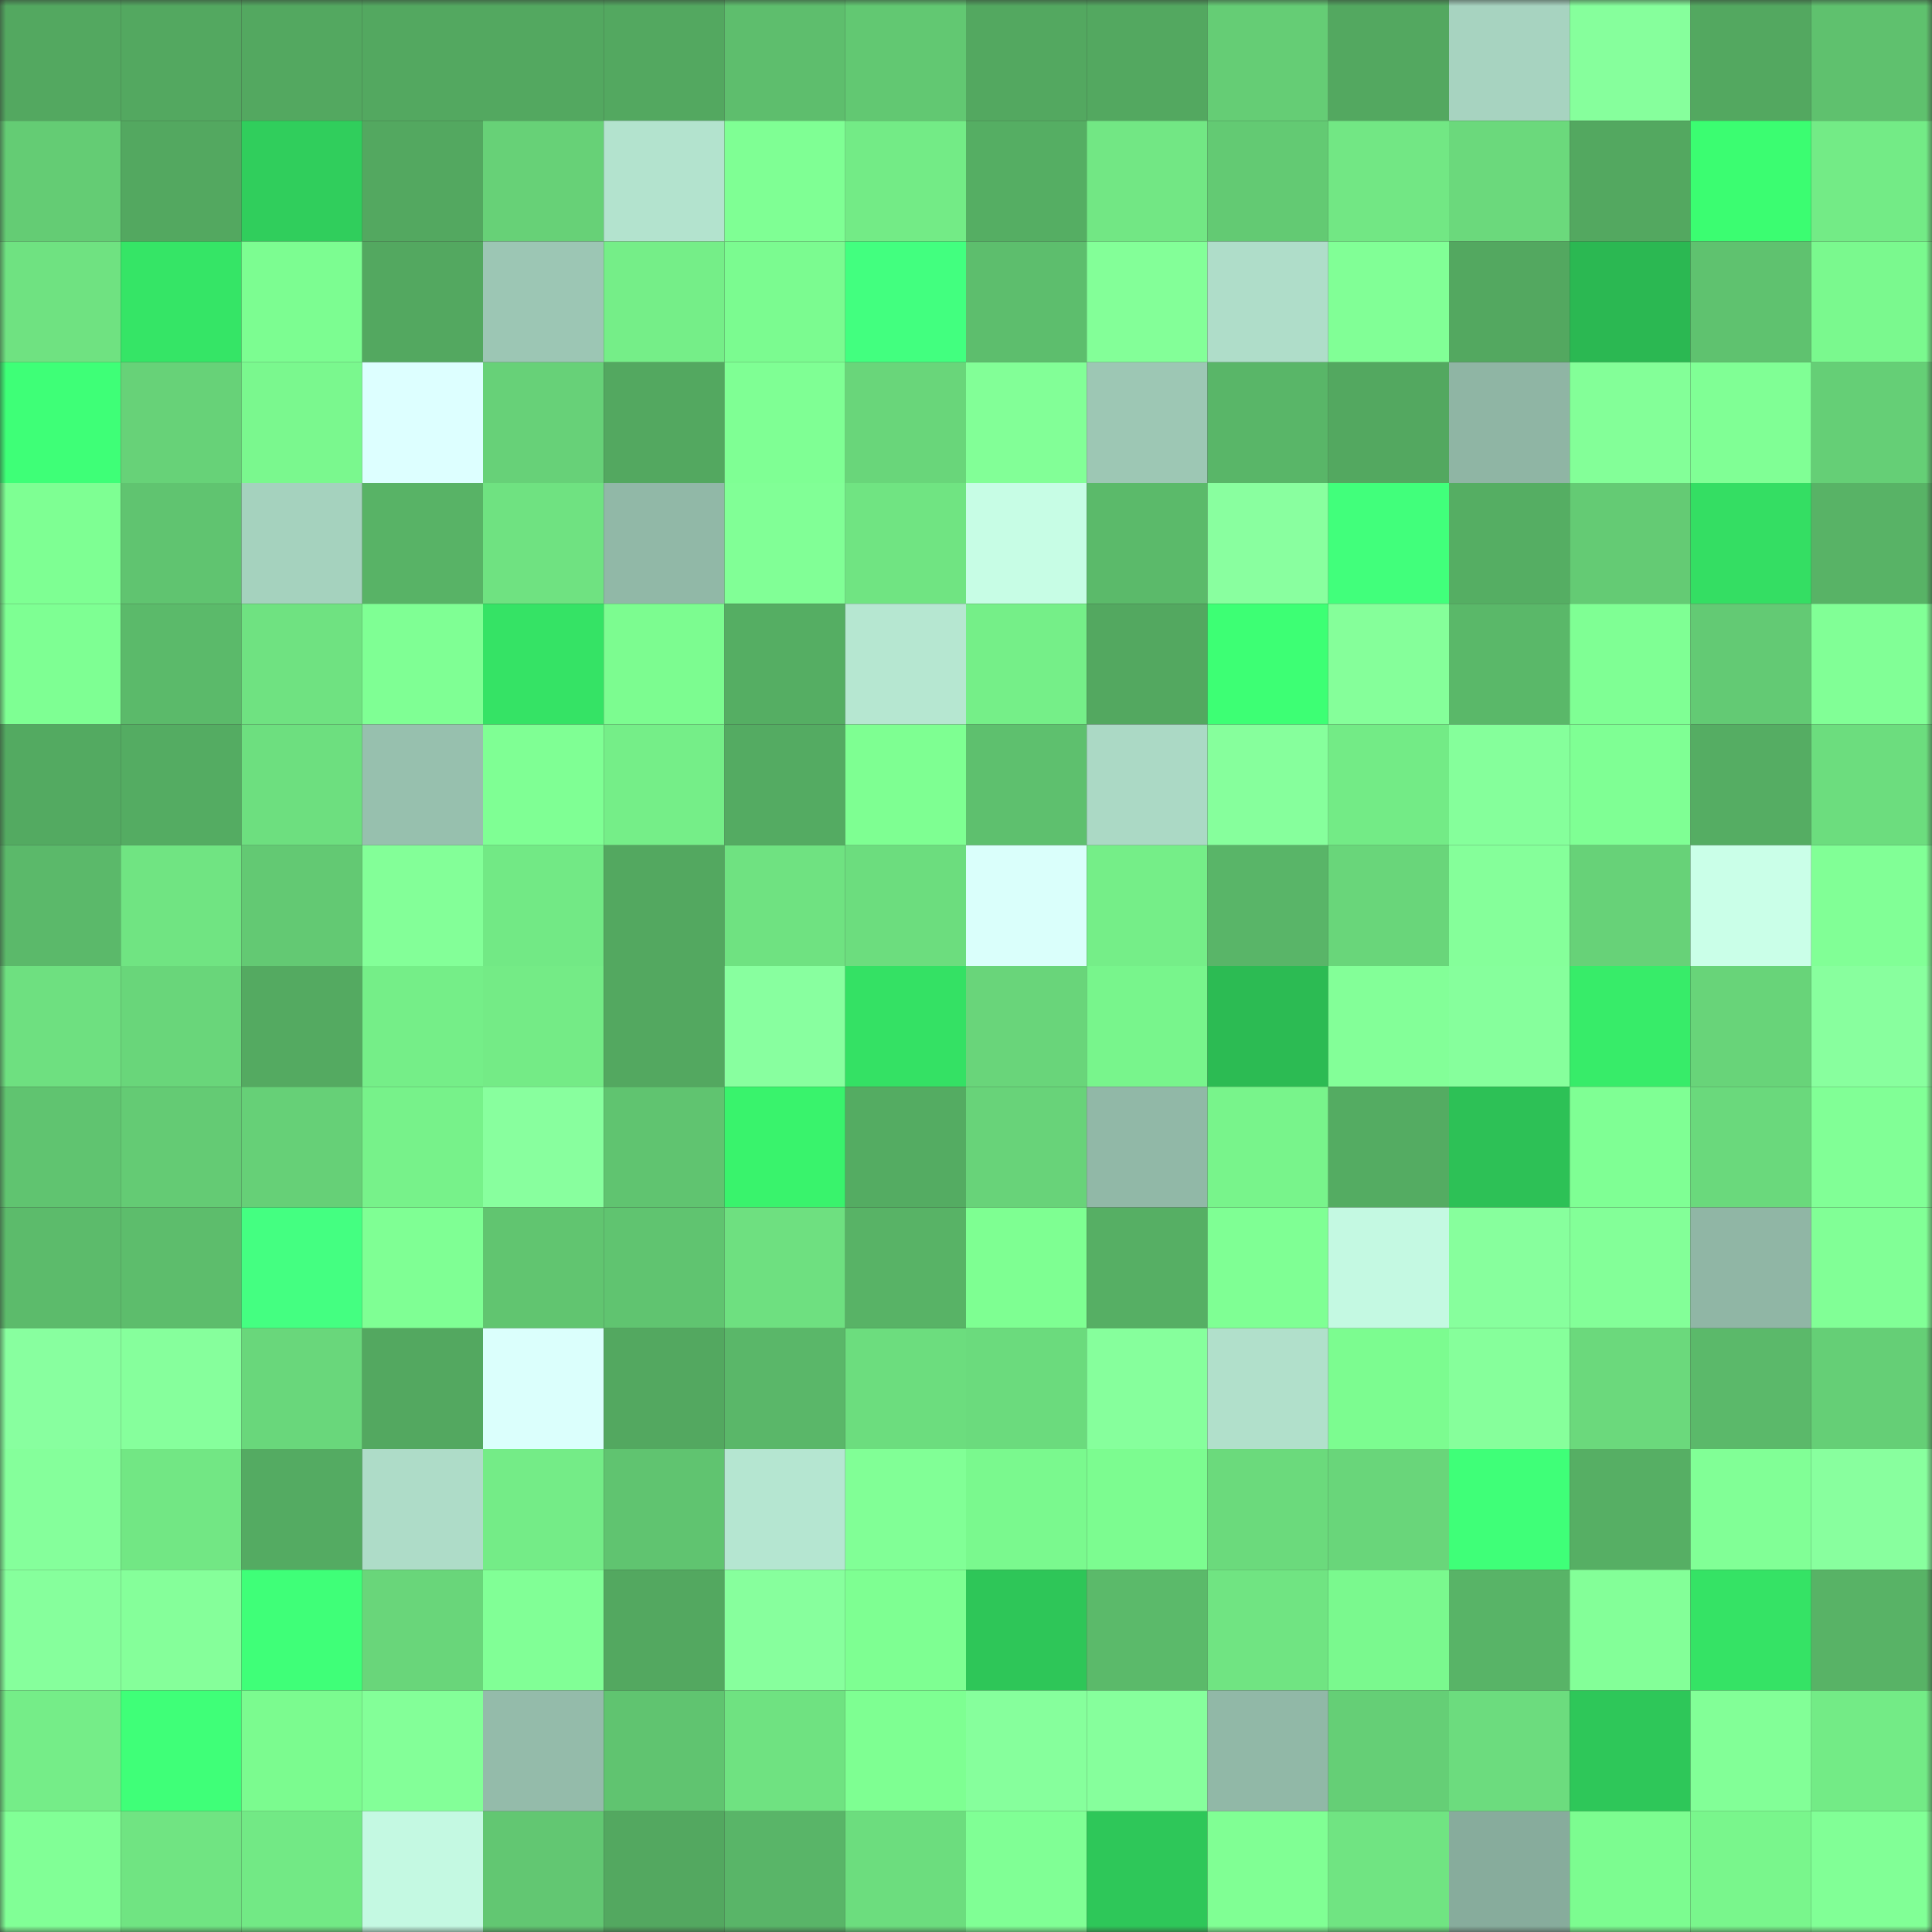 <svg viewBox="0 0 160 160" fill="none" role="img" xmlns="http://www.w3.org/2000/svg" width="240" height="240" name="lens%2Cchristians.lens"><rect x="0" y="0" width="160" height="160" fill="#333333" stroke="none"/><mask id="1725574140" mask-type="alpha" maskUnits="userSpaceOnUse" x="0" y="0" width="160" height="160"><rect width="160" height="160" fill="#FFFFFF"></rect></mask><g mask="url(#1725574140)"><rect x="0" y="0" width="10" height="10" fill="#53a860"></rect><rect x="10" y="0" width="10" height="10" fill="#53a860"></rect><rect x="20" y="0" width="10" height="10" fill="#53a860"></rect><rect x="30" y="0" width="10" height="10" fill="#53a860"></rect><rect x="40" y="0" width="10" height="10" fill="#53a860"></rect><rect x="50" y="0" width="10" height="10" fill="#53a860"></rect><rect x="60" y="0" width="10" height="10" fill="#5ebe6d"></rect><rect x="70" y="0" width="10" height="10" fill="#62c872"></rect><rect x="80" y="0" width="10" height="10" fill="#53a860"></rect><rect x="90" y="0" width="10" height="10" fill="#53a860"></rect><rect x="100" y="0" width="10" height="10" fill="#65cd75"></rect><rect x="110" y="0" width="10" height="10" fill="#53a860"></rect><rect x="120" y="0" width="10" height="10" fill="#a7d3c0"></rect><rect x="130" y="0" width="10" height="10" fill="#86ff9c"></rect><rect x="140" y="0" width="10" height="10" fill="#53a860"></rect><rect x="150" y="0" width="10" height="10" fill="#5fc16e"></rect><rect x="0" y="10" width="10" height="10" fill="#64cc74"></rect><rect x="10" y="10" width="10" height="10" fill="#53a860"></rect><rect x="20" y="10" width="10" height="10" fill="#30ce5c"></rect><rect x="30" y="10" width="10" height="10" fill="#53a860"></rect><rect x="40" y="10" width="10" height="10" fill="#67d177"></rect><rect x="50" y="10" width="10" height="10" fill="#b3e3ce"></rect><rect x="60" y="10" width="10" height="10" fill="#7fff94"></rect><rect x="70" y="10" width="10" height="10" fill="#73eb86"></rect><rect x="80" y="10" width="10" height="10" fill="#55ae63"></rect><rect x="90" y="10" width="10" height="10" fill="#72e784"></rect><rect x="100" y="10" width="10" height="10" fill="#63ca73"></rect><rect x="110" y="10" width="10" height="10" fill="#72e784"></rect><rect x="120" y="10" width="10" height="10" fill="#6bd97c"></rect><rect x="130" y="10" width="10" height="10" fill="#53a860"></rect><rect x="140" y="10" width="10" height="10" fill="#3bfd71"></rect><rect x="150" y="10" width="10" height="10" fill="#73eb86"></rect><rect x="0" y="20" width="10" height="10" fill="#6fe281"></rect><rect x="10" y="20" width="10" height="10" fill="#35e566"></rect><rect x="20" y="20" width="10" height="10" fill="#7cfd91"></rect><rect x="30" y="20" width="10" height="10" fill="#53a860"></rect><rect x="40" y="20" width="10" height="10" fill="#9cc6b4"></rect><rect x="50" y="20" width="10" height="10" fill="#75ee88"></rect><rect x="60" y="20" width="10" height="10" fill="#7bfb90"></rect><rect x="70" y="20" width="10" height="10" fill="#42ff7f"></rect><rect x="80" y="20" width="10" height="10" fill="#5dbe6d"></rect><rect x="90" y="20" width="10" height="10" fill="#83ff98"></rect><rect x="100" y="20" width="10" height="10" fill="#afddc9"></rect><rect x="110" y="20" width="10" height="10" fill="#81ff96"></rect><rect x="120" y="20" width="10" height="10" fill="#53a860"></rect><rect x="130" y="20" width="10" height="10" fill="#2bb852"></rect><rect x="140" y="20" width="10" height="10" fill="#5fc26f"></rect><rect x="150" y="20" width="10" height="10" fill="#7af98e"></rect><rect x="0" y="30" width="10" height="10" fill="#3eff77"></rect><rect x="10" y="30" width="10" height="10" fill="#67d278"></rect><rect x="20" y="30" width="10" height="10" fill="#7af88e"></rect><rect x="30" y="30" width="10" height="10" fill="#ddffff"></rect><rect x="40" y="30" width="10" height="10" fill="#67d178"></rect><rect x="50" y="30" width="10" height="10" fill="#53a860"></rect><rect x="60" y="30" width="10" height="10" fill="#7fff94"></rect><rect x="70" y="30" width="10" height="10" fill="#69d67a"></rect><rect x="80" y="30" width="10" height="10" fill="#82ff97"></rect><rect x="90" y="30" width="10" height="10" fill="#9dc7b4"></rect><rect x="100" y="30" width="10" height="10" fill="#59b668"></rect><rect x="110" y="30" width="10" height="10" fill="#53a860"></rect><rect x="120" y="30" width="10" height="10" fill="#8fb5a4"></rect><rect x="130" y="30" width="10" height="10" fill="#83ff98"></rect><rect x="140" y="30" width="10" height="10" fill="#80ff95"></rect><rect x="150" y="30" width="10" height="10" fill="#65cf76"></rect><rect x="0" y="40" width="10" height="10" fill="#7eff93"></rect><rect x="10" y="40" width="10" height="10" fill="#60c470"></rect><rect x="20" y="40" width="10" height="10" fill="#a5d2be"></rect><rect x="30" y="40" width="10" height="10" fill="#58b366"></rect><rect x="40" y="40" width="10" height="10" fill="#6fe281"></rect><rect x="50" y="40" width="10" height="10" fill="#91b8a7"></rect><rect x="60" y="40" width="10" height="10" fill="#81ff96"></rect><rect x="70" y="40" width="10" height="10" fill="#70e482"></rect><rect x="80" y="40" width="10" height="10" fill="#c7fde5"></rect><rect x="90" y="40" width="10" height="10" fill="#5bba6a"></rect><rect x="100" y="40" width="10" height="10" fill="#89ff9f"></rect><rect x="110" y="40" width="10" height="10" fill="#41ff7b"></rect><rect x="120" y="40" width="10" height="10" fill="#55ae63"></rect><rect x="130" y="40" width="10" height="10" fill="#64cb74"></rect><rect x="140" y="40" width="10" height="10" fill="#34de63"></rect><rect x="150" y="40" width="10" height="10" fill="#58b366"></rect><rect x="0" y="50" width="10" height="10" fill="#7eff93"></rect><rect x="10" y="50" width="10" height="10" fill="#5bba6a"></rect><rect x="20" y="50" width="10" height="10" fill="#6fe281"></rect><rect x="30" y="50" width="10" height="10" fill="#7fff94"></rect><rect x="40" y="50" width="10" height="10" fill="#35e365"></rect><rect x="50" y="50" width="10" height="10" fill="#7cfc90"></rect><rect x="60" y="50" width="10" height="10" fill="#55ae63"></rect><rect x="70" y="50" width="10" height="10" fill="#b6e7d1"></rect><rect x="80" y="50" width="10" height="10" fill="#75ef88"></rect><rect x="90" y="50" width="10" height="10" fill="#53a860"></rect><rect x="100" y="50" width="10" height="10" fill="#3dff74"></rect><rect x="110" y="50" width="10" height="10" fill="#85ff9a"></rect><rect x="120" y="50" width="10" height="10" fill="#5ab869"></rect><rect x="130" y="50" width="10" height="10" fill="#7fff94"></rect><rect x="140" y="50" width="10" height="10" fill="#63ca74"></rect><rect x="150" y="50" width="10" height="10" fill="#81ff96"></rect><rect x="0" y="60" width="10" height="10" fill="#53aa61"></rect><rect x="10" y="60" width="10" height="10" fill="#54ac62"></rect><rect x="20" y="60" width="10" height="10" fill="#6ddf7f"></rect><rect x="30" y="60" width="10" height="10" fill="#97c0ae"></rect><rect x="40" y="60" width="10" height="10" fill="#7fff94"></rect><rect x="50" y="60" width="10" height="10" fill="#75ee88"></rect><rect x="60" y="60" width="10" height="10" fill="#54ab62"></rect><rect x="70" y="60" width="10" height="10" fill="#7eff92"></rect><rect x="80" y="60" width="10" height="10" fill="#5ec06e"></rect><rect x="90" y="60" width="10" height="10" fill="#abd9c5"></rect><rect x="100" y="60" width="10" height="10" fill="#86ff9c"></rect><rect x="110" y="60" width="10" height="10" fill="#73eb86"></rect><rect x="120" y="60" width="10" height="10" fill="#85ff9b"></rect><rect x="130" y="60" width="10" height="10" fill="#7fff94"></rect><rect x="140" y="60" width="10" height="10" fill="#55ad63"></rect><rect x="150" y="60" width="10" height="10" fill="#6cdd7e"></rect><rect x="0" y="70" width="10" height="10" fill="#5bb96a"></rect><rect x="10" y="70" width="10" height="10" fill="#70e482"></rect><rect x="20" y="70" width="10" height="10" fill="#63c973"></rect><rect x="30" y="70" width="10" height="10" fill="#83ff98"></rect><rect x="40" y="70" width="10" height="10" fill="#72e985"></rect><rect x="50" y="70" width="10" height="10" fill="#53a860"></rect><rect x="60" y="70" width="10" height="10" fill="#6fe281"></rect><rect x="70" y="70" width="10" height="10" fill="#6cdd7e"></rect><rect x="80" y="70" width="10" height="10" fill="#dafffb"></rect><rect x="90" y="70" width="10" height="10" fill="#75ee88"></rect><rect x="100" y="70" width="10" height="10" fill="#59b568"></rect><rect x="110" y="70" width="10" height="10" fill="#69d67a"></rect><rect x="120" y="70" width="10" height="10" fill="#85ff9a"></rect><rect x="130" y="70" width="10" height="10" fill="#67d278"></rect><rect x="140" y="70" width="10" height="10" fill="#caffe8"></rect><rect x="150" y="70" width="10" height="10" fill="#81ff96"></rect><rect x="0" y="80" width="10" height="10" fill="#6ee080"></rect><rect x="10" y="80" width="10" height="10" fill="#69d67a"></rect><rect x="20" y="80" width="10" height="10" fill="#54aa61"></rect><rect x="30" y="80" width="10" height="10" fill="#75ee88"></rect><rect x="40" y="80" width="10" height="10" fill="#74eb86"></rect><rect x="50" y="80" width="10" height="10" fill="#53a860"></rect><rect x="60" y="80" width="10" height="10" fill="#88ff9f"></rect><rect x="70" y="80" width="10" height="10" fill="#34e164"></rect><rect x="80" y="80" width="10" height="10" fill="#69d57a"></rect><rect x="90" y="80" width="10" height="10" fill="#78f58c"></rect><rect x="100" y="80" width="10" height="10" fill="#2cbb53"></rect><rect x="110" y="80" width="10" height="10" fill="#83ff98"></rect><rect x="120" y="80" width="10" height="10" fill="#86ff9c"></rect><rect x="130" y="80" width="10" height="10" fill="#37ec69"></rect><rect x="140" y="80" width="10" height="10" fill="#68d479"></rect><rect x="150" y="80" width="10" height="10" fill="#88ff9e"></rect><rect x="0" y="90" width="10" height="10" fill="#60c470"></rect><rect x="10" y="90" width="10" height="10" fill="#64cb74"></rect><rect x="20" y="90" width="10" height="10" fill="#66d077"></rect><rect x="30" y="90" width="10" height="10" fill="#77f28a"></rect><rect x="40" y="90" width="10" height="10" fill="#88ff9e"></rect><rect x="50" y="90" width="10" height="10" fill="#60c470"></rect><rect x="60" y="90" width="10" height="10" fill="#39f36c"></rect><rect x="70" y="90" width="10" height="10" fill="#54ac62"></rect><rect x="80" y="90" width="10" height="10" fill="#68d379"></rect><rect x="90" y="90" width="10" height="10" fill="#91b8a7"></rect><rect x="100" y="90" width="10" height="10" fill="#78f48b"></rect><rect x="110" y="90" width="10" height="10" fill="#54ac62"></rect><rect x="120" y="90" width="10" height="10" fill="#2dc156"></rect><rect x="130" y="90" width="10" height="10" fill="#7fff94"></rect><rect x="140" y="90" width="10" height="10" fill="#6ad97c"></rect><rect x="150" y="90" width="10" height="10" fill="#81ff96"></rect><rect x="0" y="100" width="10" height="10" fill="#5cbb6b"></rect><rect x="10" y="100" width="10" height="10" fill="#5dbd6c"></rect><rect x="20" y="100" width="10" height="10" fill="#44ff81"></rect><rect x="30" y="100" width="10" height="10" fill="#7fff94"></rect><rect x="40" y="100" width="10" height="10" fill="#61c570"></rect><rect x="50" y="100" width="10" height="10" fill="#60c470"></rect><rect x="60" y="100" width="10" height="10" fill="#6ee080"></rect><rect x="70" y="100" width="10" height="10" fill="#58b366"></rect><rect x="80" y="100" width="10" height="10" fill="#7eff92"></rect><rect x="90" y="100" width="10" height="10" fill="#56af64"></rect><rect x="100" y="100" width="10" height="10" fill="#7fff94"></rect><rect x="110" y="100" width="10" height="10" fill="#c4f9e2"></rect><rect x="120" y="100" width="10" height="10" fill="#87ff9d"></rect><rect x="130" y="100" width="10" height="10" fill="#83ff98"></rect><rect x="140" y="100" width="10" height="10" fill="#90b6a5"></rect><rect x="150" y="100" width="10" height="10" fill="#81ff96"></rect><rect x="0" y="110" width="10" height="10" fill="#88ff9f"></rect><rect x="10" y="110" width="10" height="10" fill="#86ff9c"></rect><rect x="20" y="110" width="10" height="10" fill="#69d77b"></rect><rect x="30" y="110" width="10" height="10" fill="#53a860"></rect><rect x="40" y="110" width="10" height="10" fill="#dbfffc"></rect><rect x="50" y="110" width="10" height="10" fill="#53a860"></rect><rect x="60" y="110" width="10" height="10" fill="#5ab769"></rect><rect x="70" y="110" width="10" height="10" fill="#6cdd7e"></rect><rect x="80" y="110" width="10" height="10" fill="#6bdb7d"></rect><rect x="90" y="110" width="10" height="10" fill="#86ff9c"></rect><rect x="100" y="110" width="10" height="10" fill="#b1e0cb"></rect><rect x="110" y="110" width="10" height="10" fill="#7cfc90"></rect><rect x="120" y="110" width="10" height="10" fill="#86ff9b"></rect><rect x="130" y="110" width="10" height="10" fill="#6bd97c"></rect><rect x="140" y="110" width="10" height="10" fill="#5bb96a"></rect><rect x="150" y="110" width="10" height="10" fill="#65cf76"></rect><rect x="0" y="120" width="10" height="10" fill="#85ff9b"></rect><rect x="10" y="120" width="10" height="10" fill="#72e784"></rect><rect x="20" y="120" width="10" height="10" fill="#54ab62"></rect><rect x="30" y="120" width="10" height="10" fill="#aedcc8"></rect><rect x="40" y="120" width="10" height="10" fill="#74ec87"></rect><rect x="50" y="120" width="10" height="10" fill="#60c470"></rect><rect x="60" y="120" width="10" height="10" fill="#b5e6d1"></rect><rect x="70" y="120" width="10" height="10" fill="#81ff96"></rect><rect x="80" y="120" width="10" height="10" fill="#7af98e"></rect><rect x="90" y="120" width="10" height="10" fill="#7cfc90"></rect><rect x="100" y="120" width="10" height="10" fill="#6bda7c"></rect><rect x="110" y="120" width="10" height="10" fill="#69d67a"></rect><rect x="120" y="120" width="10" height="10" fill="#3fff78"></rect><rect x="130" y="120" width="10" height="10" fill="#56af64"></rect><rect x="140" y="120" width="10" height="10" fill="#81ff96"></rect><rect x="150" y="120" width="10" height="10" fill="#88ff9e"></rect><rect x="0" y="130" width="10" height="10" fill="#86ff9c"></rect><rect x="10" y="130" width="10" height="10" fill="#85ff9a"></rect><rect x="20" y="130" width="10" height="10" fill="#3fff78"></rect><rect x="30" y="130" width="10" height="10" fill="#69d67a"></rect><rect x="40" y="130" width="10" height="10" fill="#81ff96"></rect><rect x="50" y="130" width="10" height="10" fill="#53a860"></rect><rect x="60" y="130" width="10" height="10" fill="#87ff9d"></rect><rect x="70" y="130" width="10" height="10" fill="#7eff92"></rect><rect x="80" y="130" width="10" height="10" fill="#2ec658"></rect><rect x="90" y="130" width="10" height="10" fill="#5bba6a"></rect><rect x="100" y="130" width="10" height="10" fill="#70e482"></rect><rect x="110" y="130" width="10" height="10" fill="#7af98e"></rect><rect x="120" y="130" width="10" height="10" fill="#58b467"></rect><rect x="130" y="130" width="10" height="10" fill="#83ff98"></rect><rect x="140" y="130" width="10" height="10" fill="#35e365"></rect><rect x="150" y="130" width="10" height="10" fill="#58b366"></rect><rect x="0" y="140" width="10" height="10" fill="#75ed88"></rect><rect x="10" y="140" width="10" height="10" fill="#3fff78"></rect><rect x="20" y="140" width="10" height="10" fill="#7bfb8f"></rect><rect x="30" y="140" width="10" height="10" fill="#83ff98"></rect><rect x="40" y="140" width="10" height="10" fill="#94bbaa"></rect><rect x="50" y="140" width="10" height="10" fill="#60c470"></rect><rect x="60" y="140" width="10" height="10" fill="#6fe281"></rect><rect x="70" y="140" width="10" height="10" fill="#7eff92"></rect><rect x="80" y="140" width="10" height="10" fill="#86ff9c"></rect><rect x="90" y="140" width="10" height="10" fill="#86ff9c"></rect><rect x="100" y="140" width="10" height="10" fill="#91b8a7"></rect><rect x="110" y="140" width="10" height="10" fill="#65cf76"></rect><rect x="120" y="140" width="10" height="10" fill="#6cdc7e"></rect><rect x="130" y="140" width="10" height="10" fill="#2ec759"></rect><rect x="140" y="140" width="10" height="10" fill="#82ff97"></rect><rect x="150" y="140" width="10" height="10" fill="#73eb86"></rect><rect x="0" y="150" width="10" height="10" fill="#81ff96"></rect><rect x="10" y="150" width="10" height="10" fill="#70e482"></rect><rect x="20" y="150" width="10" height="10" fill="#72e985"></rect><rect x="30" y="150" width="10" height="10" fill="#c4f9e2"></rect><rect x="40" y="150" width="10" height="10" fill="#62c772"></rect><rect x="50" y="150" width="10" height="10" fill="#53a860"></rect><rect x="60" y="150" width="10" height="10" fill="#59b568"></rect><rect x="70" y="150" width="10" height="10" fill="#6cdd7e"></rect><rect x="80" y="150" width="10" height="10" fill="#80ff95"></rect><rect x="90" y="150" width="10" height="10" fill="#2ec759"></rect><rect x="100" y="150" width="10" height="10" fill="#80ff94"></rect><rect x="110" y="150" width="10" height="10" fill="#70e482"></rect><rect x="120" y="150" width="10" height="10" fill="#87ac9c"></rect><rect x="130" y="150" width="10" height="10" fill="#7cfc90"></rect><rect x="140" y="150" width="10" height="10" fill="#79f68c"></rect><rect x="150" y="150" width="10" height="10" fill="#81ff96"></rect></g></svg>
